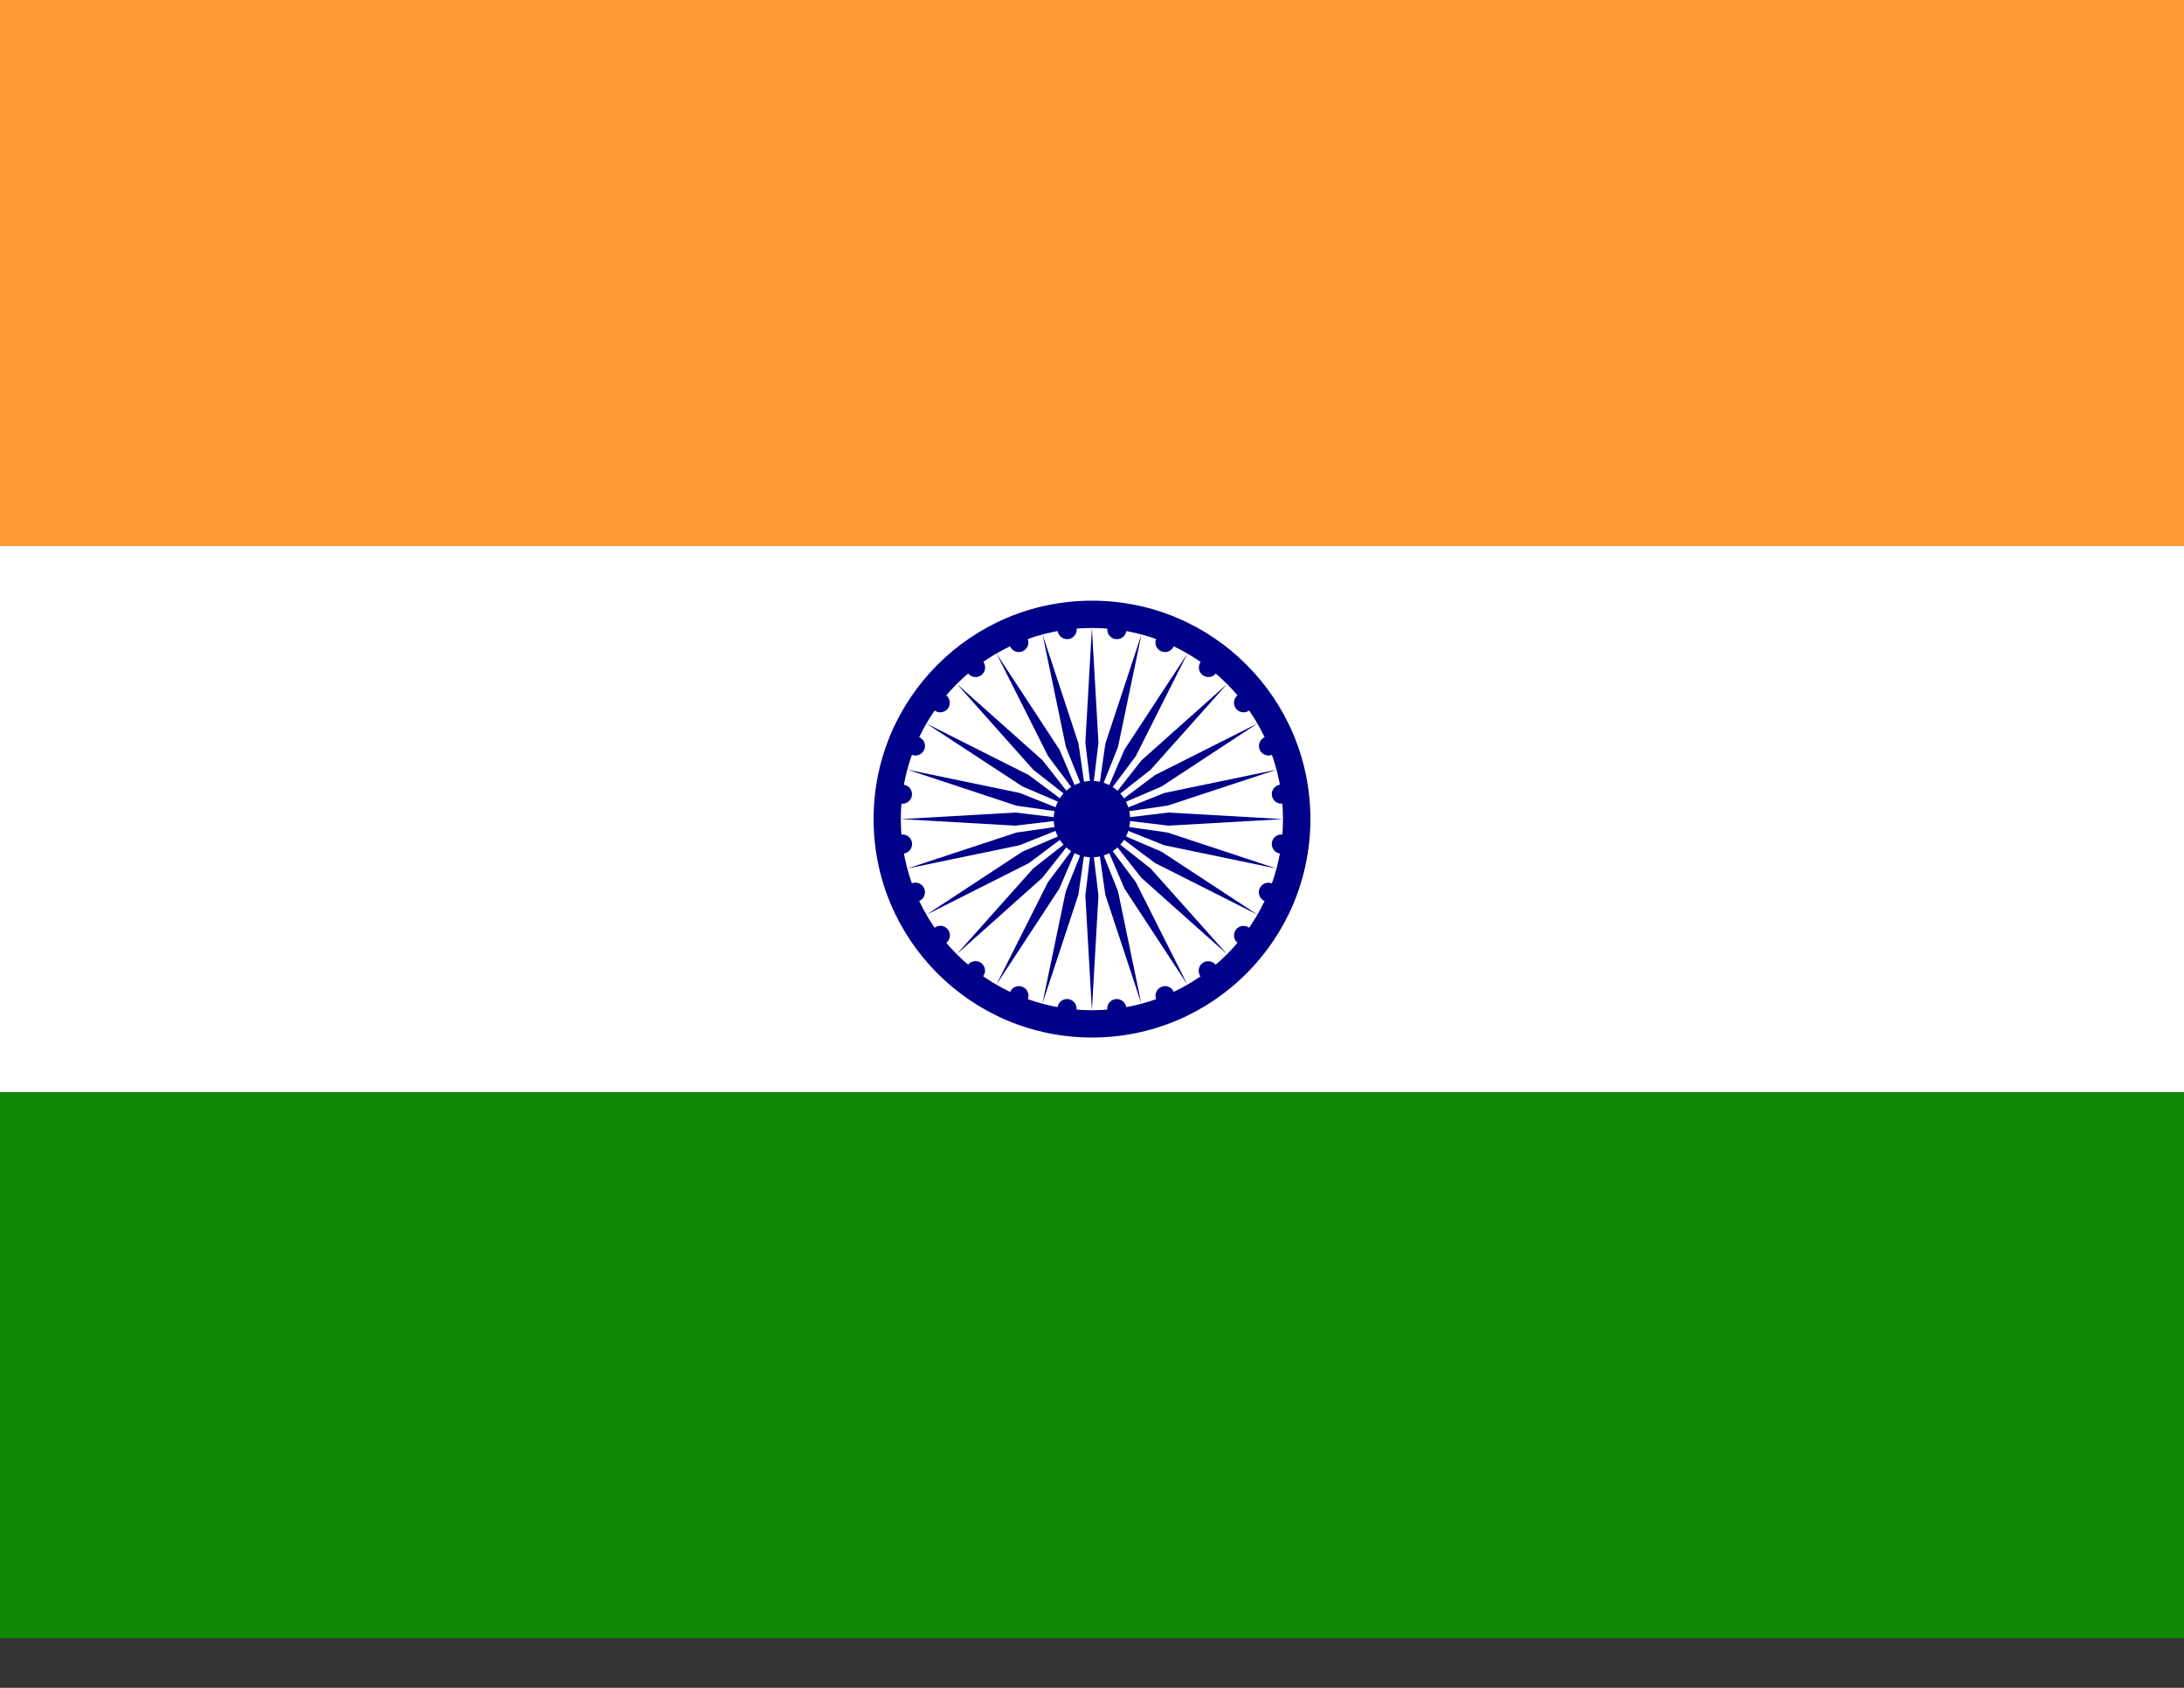 <svg width="22" height="17" viewBox="0 0 22 17" fill="none" xmlns="http://www.w3.org/2000/svg">
<rect x="0" y="0" width="22" height="17" fill="#333333" stroke="none"/>
<g clip-path="url(#clip0_1_2882)">
<path d="M0 0H22V5.5H0V0Z" fill="#FF9933"/>
<path d="M0 5.5H22V11H0V5.5Z" fill="white"/>
<path d="M0 11H22V16.5H0V11Z" fill="#128807"/>
<path d="M11 10.45C12.215 10.45 13.2 9.465 13.2 8.25C13.2 7.035 12.215 6.05 11 6.05C9.785 6.05 8.8 7.035 8.8 8.25C8.8 9.465 9.785 10.45 11 10.45Z" fill="#000088"/>
<path d="M10.999 10.175C12.062 10.175 12.924 9.313 12.924 8.25C12.924 7.187 12.062 6.325 10.999 6.325C9.936 6.325 9.074 7.187 9.074 8.25C9.074 9.313 9.936 10.175 10.999 10.175Z" fill="white"/>
<path d="M10.999 8.635C11.212 8.635 11.384 8.463 11.384 8.25C11.384 8.038 11.212 7.865 10.999 7.865C10.787 7.865 10.614 8.038 10.614 8.25C10.614 8.463 10.787 8.635 10.999 8.635Z" fill="#000088"/>
<path d="M12.895 8.597C12.947 8.604 12.996 8.567 13.002 8.514C13.009 8.461 12.972 8.413 12.92 8.406C12.867 8.399 12.819 8.436 12.812 8.489C12.805 8.542 12.842 8.59 12.895 8.597Z" fill="#000088"/>
<path d="M10.999 10.175L11.065 9.02L10.999 8.47L10.933 9.02L10.999 10.175Z" fill="#000088"/>
<path d="M12.74 9.076C12.789 9.096 12.845 9.073 12.866 9.024C12.886 8.975 12.863 8.918 12.813 8.898C12.764 8.878 12.708 8.901 12.688 8.95C12.667 8.999 12.691 9.056 12.74 9.076Z" fill="#000088"/>
<path d="M10.5 10.11L10.863 9.011L10.942 8.463L10.736 8.977L10.5 10.11Z" fill="#000088"/>
<path d="M12.468 9.498C12.51 9.531 12.571 9.523 12.603 9.481C12.635 9.438 12.627 9.378 12.585 9.346C12.543 9.313 12.483 9.321 12.45 9.363C12.418 9.406 12.426 9.466 12.468 9.498Z" fill="#000088"/>
<path d="M10.037 9.917L10.671 8.95L10.889 8.441L10.557 8.884L10.037 9.917Z" fill="#000088"/>
<path d="M12.094 9.836C12.127 9.878 12.187 9.886 12.229 9.854C12.271 9.821 12.279 9.761 12.247 9.719C12.215 9.677 12.154 9.669 12.112 9.701C12.07 9.733 12.062 9.794 12.094 9.836Z" fill="#000088"/>
<path d="M9.637 9.611L10.5 8.841L10.843 8.406L10.407 8.748L9.637 9.611Z" fill="#000088"/>
<path d="M11.647 10.065C11.667 10.114 11.724 10.138 11.773 10.117C11.822 10.097 11.845 10.041 11.825 9.992C11.805 9.943 11.748 9.919 11.699 9.94C11.65 9.96 11.627 10.016 11.647 10.065Z" fill="#000088"/>
<path d="M9.332 9.213L10.365 8.693L10.808 8.36L10.299 8.578L9.332 9.213Z" fill="#000088"/>
<path d="M11.154 10.171C11.161 10.224 11.209 10.261 11.262 10.254C11.314 10.247 11.351 10.199 11.345 10.146C11.338 10.094 11.289 10.056 11.237 10.063C11.184 10.07 11.147 10.119 11.154 10.171Z" fill="#000088"/>
<path d="M9.139 8.748L10.271 8.513L10.786 8.307L10.237 8.386L9.139 8.748Z" fill="#000088"/>
<path d="M10.653 10.146C10.646 10.199 10.683 10.247 10.736 10.254C10.789 10.261 10.837 10.224 10.844 10.171C10.851 10.118 10.814 10.07 10.761 10.063C10.708 10.056 10.66 10.093 10.653 10.146Z" fill="#000088"/>
<path d="M9.074 8.25L10.229 8.316L10.779 8.25L10.229 8.184L9.074 8.25Z" fill="#000088"/>
<path d="M10.175 9.992C10.155 10.041 10.178 10.097 10.227 10.118C10.276 10.138 10.332 10.115 10.353 10.066C10.373 10.016 10.35 9.96 10.301 9.94C10.252 9.919 10.195 9.943 10.175 9.992Z" fill="#000088"/>
<path d="M9.141 7.752L10.239 8.115L10.788 8.193L10.273 7.987L9.141 7.752Z" fill="#000088"/>
<path d="M9.75 9.718C9.717 9.76 9.725 9.821 9.767 9.853C9.81 9.885 9.87 9.877 9.902 9.835C9.935 9.793 9.927 9.733 9.885 9.7C9.842 9.668 9.782 9.676 9.75 9.718Z" fill="#000088"/>
<path d="M9.331 7.287L10.299 7.921L10.808 8.139L10.364 7.807L9.331 7.287Z" fill="#000088"/>
<path d="M9.414 9.345C9.372 9.377 9.364 9.438 9.396 9.48C9.428 9.522 9.489 9.53 9.531 9.498C9.573 9.465 9.581 9.405 9.549 9.363C9.516 9.32 9.456 9.312 9.414 9.345Z" fill="#000088"/>
<path d="M9.638 6.888L10.408 7.752L10.844 8.094L10.502 7.658L9.638 6.888Z" fill="#000088"/>
<path d="M9.184 8.897C9.135 8.918 9.112 8.974 9.132 9.023C9.152 9.072 9.209 9.096 9.258 9.075C9.307 9.055 9.33 8.999 9.31 8.949C9.29 8.9 9.233 8.877 9.184 8.897Z" fill="#000088"/>
<path d="M10.038 6.583L10.558 7.616L10.89 8.059L10.672 7.55L10.038 6.583Z" fill="#000088"/>
<path d="M9.079 8.406C9.026 8.413 8.989 8.461 8.996 8.514C9.003 8.566 9.051 8.603 9.104 8.597C9.156 8.59 9.194 8.541 9.187 8.489C9.18 8.436 9.131 8.399 9.079 8.406Z" fill="#000088"/>
<path d="M10.502 6.39L10.737 7.523L10.943 8.037L10.864 7.489L10.502 6.39Z" fill="#000088"/>
<path d="M9.104 7.904C9.051 7.897 9.002 7.934 8.996 7.986C8.989 8.039 9.026 8.087 9.078 8.094C9.131 8.101 9.179 8.064 9.186 8.012C9.193 7.959 9.156 7.91 9.104 7.904Z" fill="#000088"/>
<path d="M10.999 6.325L10.933 7.48L10.999 8.03L11.065 7.48L10.999 6.325Z" fill="#000088"/>
<path d="M9.258 7.424C9.209 7.404 9.153 7.427 9.132 7.477C9.112 7.526 9.135 7.582 9.185 7.602C9.234 7.623 9.29 7.599 9.31 7.55C9.331 7.501 9.307 7.445 9.258 7.424Z" fill="#000088"/>
<path d="M11.498 6.391L11.135 7.489L11.056 8.038L11.262 7.523L11.498 6.391Z" fill="#000088"/>
<path d="M9.53 7.002C9.488 6.97 9.427 6.978 9.395 7.02C9.363 7.062 9.371 7.122 9.413 7.155C9.455 7.187 9.515 7.179 9.548 7.137C9.58 7.095 9.572 7.034 9.53 7.002Z" fill="#000088"/>
<path d="M11.961 6.583L11.327 7.55L11.109 8.06L11.441 7.616L11.961 6.583Z" fill="#000088"/>
<path d="M9.904 6.665C9.871 6.622 9.811 6.614 9.769 6.647C9.727 6.679 9.719 6.74 9.751 6.782C9.783 6.824 9.844 6.832 9.886 6.8C9.928 6.767 9.936 6.707 9.904 6.665Z" fill="#000088"/>
<path d="M12.361 6.889L11.498 7.659L11.155 8.095L11.591 7.752L12.361 6.889Z" fill="#000088"/>
<path d="M10.352 6.435C10.332 6.385 10.275 6.362 10.226 6.382C10.177 6.403 10.154 6.459 10.174 6.508C10.194 6.557 10.251 6.581 10.3 6.56C10.349 6.54 10.372 6.484 10.352 6.435Z" fill="#000088"/>
<path d="M12.667 7.287L11.634 7.807L11.191 8.14L11.7 7.922L12.667 7.287Z" fill="#000088"/>
<path d="M10.845 6.329C10.838 6.276 10.79 6.239 10.737 6.246C10.685 6.253 10.648 6.301 10.654 6.354C10.661 6.406 10.71 6.444 10.762 6.437C10.815 6.43 10.852 6.381 10.845 6.329Z" fill="#000088"/>
<path d="M12.86 7.752L11.728 7.987L11.213 8.193L11.762 8.114L12.86 7.752Z" fill="#000088"/>
<path d="M11.346 6.354C11.353 6.301 11.316 6.253 11.263 6.246C11.21 6.239 11.162 6.276 11.155 6.329C11.148 6.382 11.185 6.43 11.238 6.437C11.291 6.444 11.339 6.407 11.346 6.354Z" fill="#000088"/>
<path d="M12.925 8.25L11.77 8.184L11.22 8.25L11.77 8.316L12.925 8.25Z" fill="#000088"/>
<path d="M11.824 6.508C11.844 6.459 11.821 6.403 11.772 6.382C11.723 6.362 11.667 6.385 11.646 6.435C11.626 6.484 11.649 6.54 11.698 6.56C11.747 6.581 11.804 6.557 11.824 6.508Z" fill="#000088"/>
<path d="M12.858 8.748L11.76 8.385L11.211 8.307L11.726 8.513L12.858 8.748Z" fill="#000088"/>
<path d="M12.249 6.782C12.282 6.739 12.274 6.679 12.232 6.647C12.19 6.614 12.129 6.622 12.097 6.664C12.064 6.707 12.072 6.767 12.114 6.799C12.157 6.832 12.217 6.824 12.249 6.782Z" fill="#000088"/>
<path d="M12.668 9.213L11.7 8.578L11.191 8.36L11.634 8.692L12.668 9.213Z" fill="#000088"/>
<path d="M12.585 7.155C12.627 7.122 12.635 7.062 12.603 7.02C12.571 6.978 12.51 6.97 12.468 7.002C12.426 7.034 12.418 7.095 12.45 7.137C12.483 7.179 12.543 7.187 12.585 7.155Z" fill="#000088"/>
<path d="M12.361 9.611L11.591 8.748L11.155 8.405L11.497 8.841L12.361 9.611Z" fill="#000088"/>
<path d="M12.815 7.602C12.864 7.582 12.887 7.526 12.867 7.476C12.847 7.427 12.79 7.404 12.741 7.424C12.692 7.445 12.669 7.501 12.689 7.55C12.71 7.599 12.766 7.623 12.815 7.602Z" fill="#000088"/>
<path d="M11.961 9.917L11.441 8.884L11.109 8.44L11.327 8.95L11.961 9.917Z" fill="#000088"/>
<path d="M12.92 8.094C12.973 8.087 13.01 8.039 13.003 7.986C12.996 7.933 12.948 7.896 12.895 7.903C12.842 7.91 12.805 7.958 12.812 8.011C12.819 8.064 12.868 8.101 12.92 8.094Z" fill="#000088"/>
<path d="M11.497 10.109L11.262 8.977L11.056 8.462L11.134 9.011L11.497 10.109Z" fill="#000088"/>
</g>
<defs>
<clipPath id="clip0_1_2882">
<rect width="22" height="16.5" fill="white"/>
</clipPath>
</defs>
</svg>
